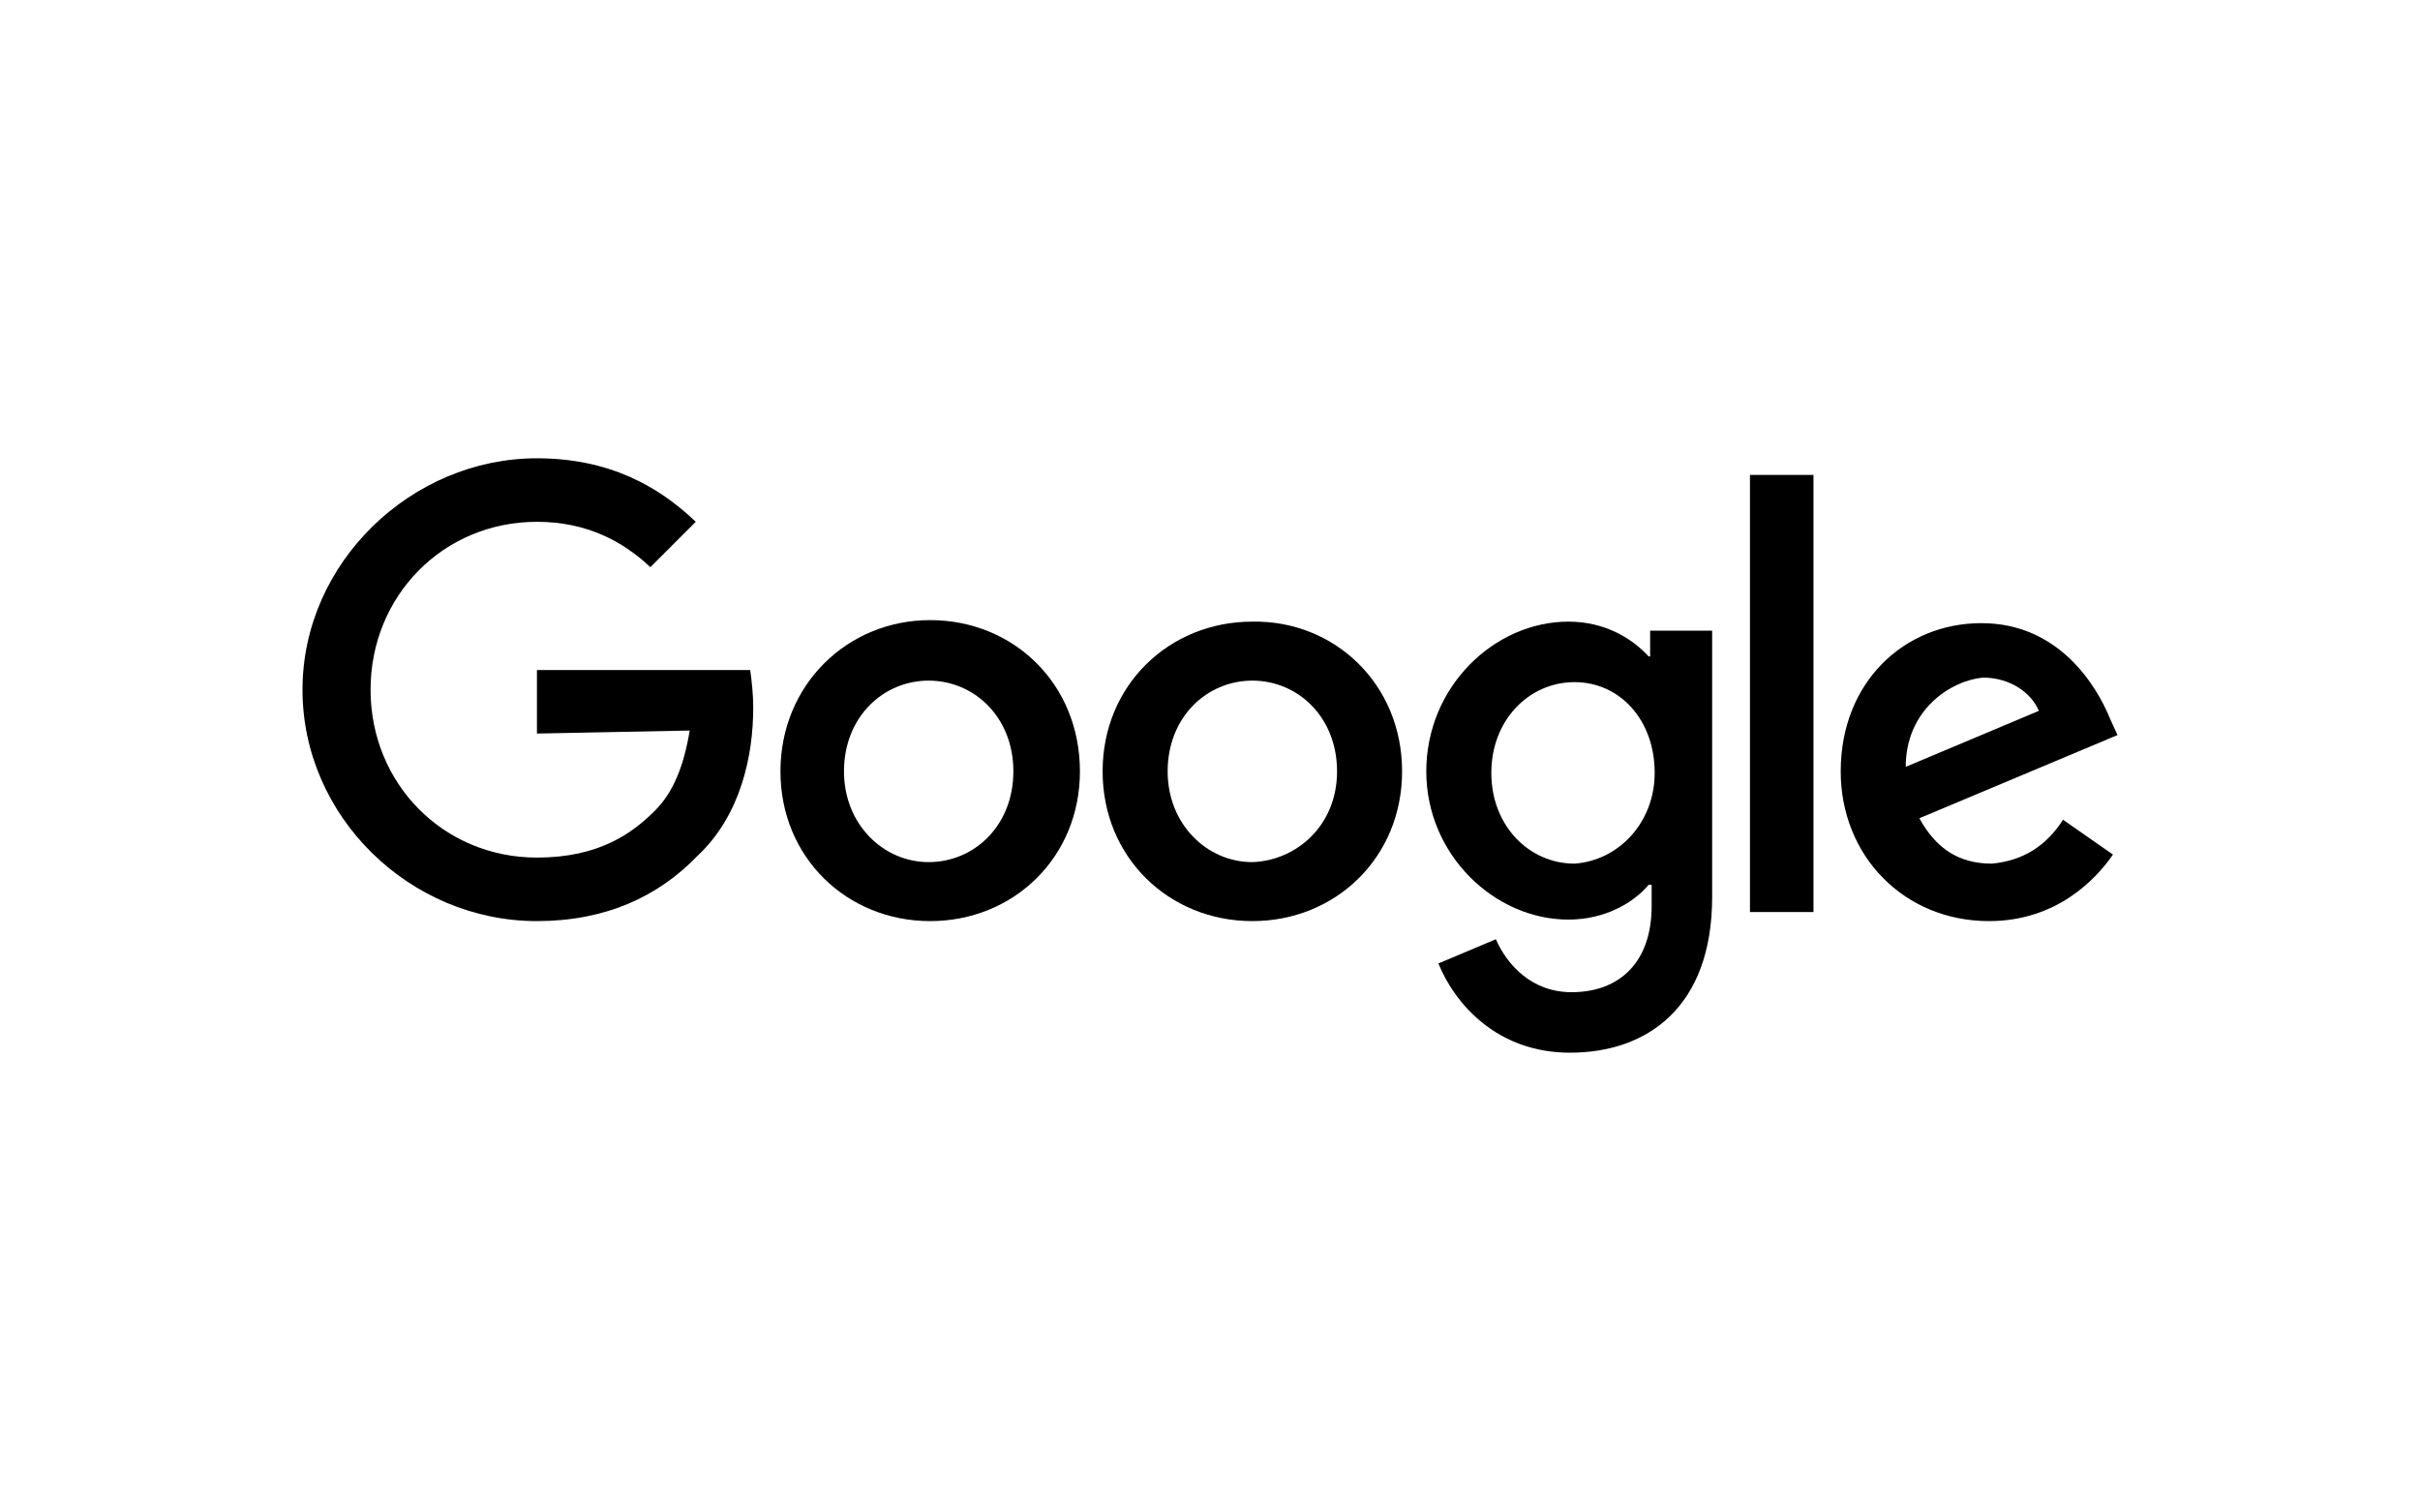 <?xml version="1.0" encoding="utf-8"?>
<!-- Generator: Adobe Illustrator 28.3.0, SVG Export Plug-In . SVG Version: 6.00 Build 0)  -->
<svg version="1.1" id="Layer_1" xmlns="http://www.w3.org/2000/svg" xmlns:xlink="http://www.w3.org/1999/xlink" x="0px" y="0px"
	 viewBox="0 0 160 100" style="enable-background:new 0 0 160 100;" xml:space="preserve">
<style type="text/css">
	.st0{fill:none;}
</style>
<g>
	<path d="M71.4,51c0,5.7-4.4,9.9-9.9,9.9s-9.9-4.2-9.9-9.9s4.4-10,9.9-10S71.4,45.2,71.4,51z M67,51c0-3.6-2.6-6-5.6-6
		s-5.6,2.4-5.6,6c0,3.5,2.6,6,5.6,6S67,54.6,67,51z"/>
	<path d="M92.7,51c0,5.7-4.4,9.9-9.9,9.9s-9.9-4.2-9.9-9.9s4.4-9.9,9.9-9.9C88.2,41,92.7,45.2,92.7,51z M88.4,51c0-3.6-2.6-6-5.6-6
		s-5.6,2.4-5.6,6c0,3.5,2.6,6,5.6,6C85.7,56.9,88.4,54.6,88.4,51z"/>
	<path d="M113.2,41.6v17.7c0,7.3-4.3,10.3-9.4,10.3c-4.8,0-7.6-3.2-8.7-5.9l3.8-1.6c0.7,1.6,2.3,3.5,5,3.5c3.2,0,5.3-2,5.3-5.7v-1.4
		H109c-1,1.2-2.9,2.3-5.3,2.3c-4.9,0-9.4-4.3-9.4-9.8c0-5.6,4.5-9.9,9.4-9.9c2.4,0,4.2,1.1,5.3,2.3h0.1v-1.7h4.1V41.6z M109.4,51.1
		c0-3.5-2.3-6-5.3-6s-5.5,2.5-5.5,6s2.5,6,5.5,6C107,56.9,109.4,54.4,109.4,51.1z"/>
	<path d="M119.9,31.4v28.9h-4.2V31.4H119.9z"/>
	<path d="M136.4,54.2l3.3,2.3c-1.1,1.6-3.7,4.4-8.2,4.4c-5.6,0-9.8-4.3-9.8-9.9c0-5.9,4.2-9.8,9.3-9.8s7.6,4.1,8.5,6.3l0.5,1.1
		l-13.1,5.5c1.1,2,2.6,3,4.8,3C133.8,56.9,135.3,55.9,136.4,54.2L136.4,54.2z M126,50.7l8.8-3.7c-0.5-1.2-1.9-2.2-3.7-2.2
		C129,45,126,46.9,126,50.7z"/>
	<path d="M35.5,48.5v-4.2h14.1c0.1,0.7,0.2,1.6,0.2,2.5c0,3.1-0.8,7.1-3.7,9.8c-2.6,2.7-6.1,4.3-10.6,4.3C27.1,60.9,20,54,20,45.6
		s7.2-15.3,15.5-15.3c4.7,0,8,1.8,10.5,4.2l-3,3c-1.8-1.7-4.2-3-7.5-3c-6.2,0-11,4.9-11,11.1s4.8,11.1,11,11.1
		c4.1,0,6.3-1.6,7.8-3.1c1.2-1.2,1.9-2.9,2.3-5.3L35.5,48.5z"/>
</g>
<rect class="st0" width="160" height="100"/>
</svg>
